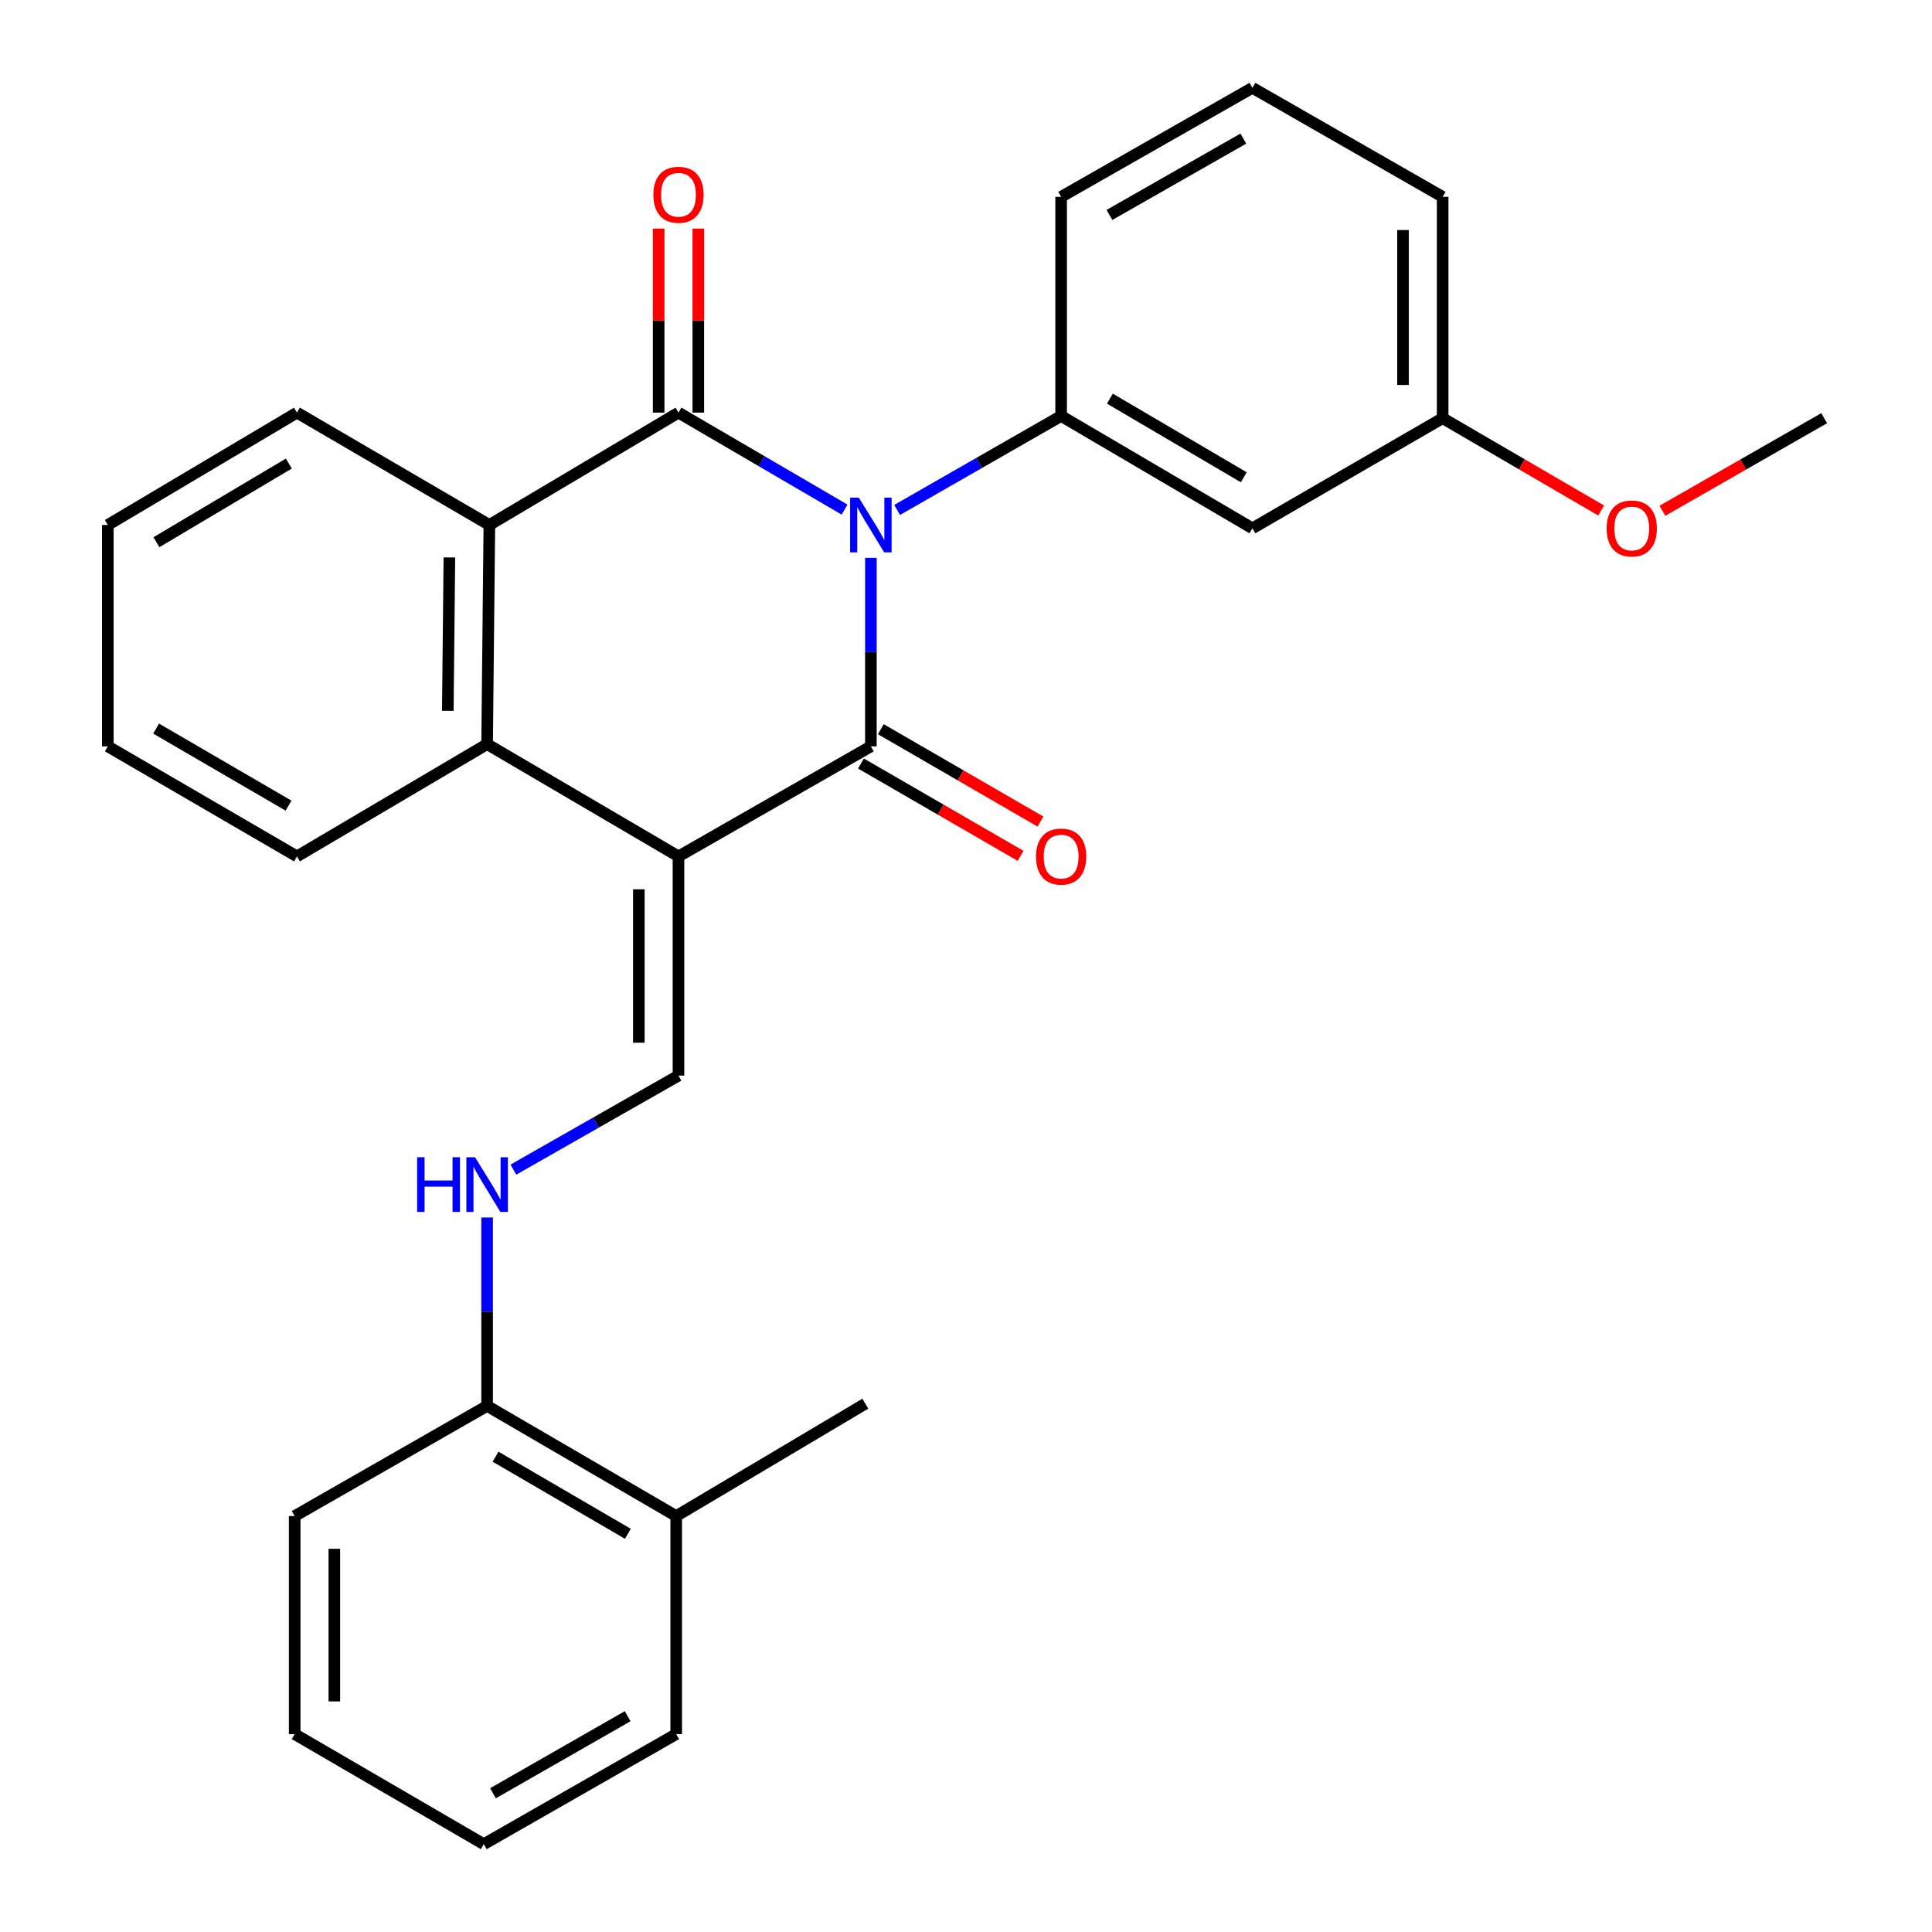 <?xml version='1.0' encoding='iso-8859-1'?>
<svg version='1.1' baseProfile='full'
              xmlns='http://www.w3.org/2000/svg'
                      xmlns:rdkit='http://www.rdkit.org/xml'
                      xmlns:xlink='http://www.w3.org/1999/xlink'
                  xml:space='preserve'
width='1000px' height='1000px' viewBox='0 0 1000 1000'>
<!-- END OF HEADER -->
<rect style='opacity:1.0;fill:#FFFFFF;stroke:none' width='1000' height='1000' x='0' y='0'> </rect>
<path class='bond-1' d='M 450.765,288.749 L 450.765,337.531' style='fill:none;fill-rule:evenodd;stroke:#0000FF;stroke-width:6px;stroke-linecap:butt;stroke-linejoin:miter;stroke-opacity:1' />
<path class='bond-1' d='M 450.765,337.531 L 450.765,386.312' style='fill:none;fill-rule:evenodd;stroke:#000000;stroke-width:6px;stroke-linecap:butt;stroke-linejoin:miter;stroke-opacity:1' />
<path class='bond-2' d='M 437.142,263.77 L 394.161,238.672' style='fill:none;fill-rule:evenodd;stroke:#0000FF;stroke-width:6px;stroke-linecap:butt;stroke-linejoin:miter;stroke-opacity:1' />
<path class='bond-2' d='M 394.161,238.672 L 351.179,213.575' style='fill:none;fill-rule:evenodd;stroke:#000000;stroke-width:6px;stroke-linecap:butt;stroke-linejoin:miter;stroke-opacity:1' />
<path class='bond-5' d='M 464.343,263.945 L 506.789,239.627' style='fill:none;fill-rule:evenodd;stroke:#0000FF;stroke-width:6px;stroke-linecap:butt;stroke-linejoin:miter;stroke-opacity:1' />
<path class='bond-5' d='M 506.789,239.627 L 549.235,215.308' style='fill:none;fill-rule:evenodd;stroke:#000000;stroke-width:6px;stroke-linecap:butt;stroke-linejoin:miter;stroke-opacity:1' />
<path class='bond-0' d='M 351.179,443.276 L 450.765,386.312' style='fill:none;fill-rule:evenodd;stroke:#000000;stroke-width:6px;stroke-linecap:butt;stroke-linejoin:miter;stroke-opacity:1' />
<path class='bond-6' d='M 351.179,443.276 L 351.179,556.724' style='fill:none;fill-rule:evenodd;stroke:#000000;stroke-width:6px;stroke-linecap:butt;stroke-linejoin:miter;stroke-opacity:1' />
<path class='bond-6' d='M 330.66,460.293 L 330.66,539.707' style='fill:none;fill-rule:evenodd;stroke:#000000;stroke-width:6px;stroke-linecap:butt;stroke-linejoin:miter;stroke-opacity:1' />
<path class='bond-28' d='M 351.179,443.276 L 252.128,385.161' style='fill:none;fill-rule:evenodd;stroke:#000000;stroke-width:6px;stroke-linecap:butt;stroke-linejoin:miter;stroke-opacity:1' />
<path class='bond-9' d='M 445.628,395.193 L 486.941,419.092' style='fill:none;fill-rule:evenodd;stroke:#000000;stroke-width:6px;stroke-linecap:butt;stroke-linejoin:miter;stroke-opacity:1' />
<path class='bond-9' d='M 486.941,419.092 L 528.253,442.991' style='fill:none;fill-rule:evenodd;stroke:#FF0000;stroke-width:6px;stroke-linecap:butt;stroke-linejoin:miter;stroke-opacity:1' />
<path class='bond-9' d='M 455.903,377.432 L 497.215,401.331' style='fill:none;fill-rule:evenodd;stroke:#000000;stroke-width:6px;stroke-linecap:butt;stroke-linejoin:miter;stroke-opacity:1' />
<path class='bond-9' d='M 497.215,401.331 L 538.528,425.23' style='fill:none;fill-rule:evenodd;stroke:#FF0000;stroke-width:6px;stroke-linecap:butt;stroke-linejoin:miter;stroke-opacity:1' />
<path class='bond-4' d='M 351.179,213.575 L 253.291,271.724' style='fill:none;fill-rule:evenodd;stroke:#000000;stroke-width:6px;stroke-linecap:butt;stroke-linejoin:miter;stroke-opacity:1' />
<path class='bond-10' d='M 361.439,213.575 L 361.439,165.944' style='fill:none;fill-rule:evenodd;stroke:#000000;stroke-width:6px;stroke-linecap:butt;stroke-linejoin:miter;stroke-opacity:1' />
<path class='bond-10' d='M 361.439,165.944 L 361.439,118.312' style='fill:none;fill-rule:evenodd;stroke:#FF0000;stroke-width:6px;stroke-linecap:butt;stroke-linejoin:miter;stroke-opacity:1' />
<path class='bond-10' d='M 340.919,213.575 L 340.919,165.944' style='fill:none;fill-rule:evenodd;stroke:#000000;stroke-width:6px;stroke-linecap:butt;stroke-linejoin:miter;stroke-opacity:1' />
<path class='bond-10' d='M 340.919,165.944 L 340.919,118.312' style='fill:none;fill-rule:evenodd;stroke:#FF0000;stroke-width:6px;stroke-linecap:butt;stroke-linejoin:miter;stroke-opacity:1' />
<path class='bond-3' d='M 252.128,385.161 L 253.291,271.724' style='fill:none;fill-rule:evenodd;stroke:#000000;stroke-width:6px;stroke-linecap:butt;stroke-linejoin:miter;stroke-opacity:1' />
<path class='bond-3' d='M 231.785,367.935 L 232.599,288.529' style='fill:none;fill-rule:evenodd;stroke:#000000;stroke-width:6px;stroke-linecap:butt;stroke-linejoin:miter;stroke-opacity:1' />
<path class='bond-15' d='M 252.128,385.161 L 153.705,443.276' style='fill:none;fill-rule:evenodd;stroke:#000000;stroke-width:6px;stroke-linecap:butt;stroke-linejoin:miter;stroke-opacity:1' />
<path class='bond-16' d='M 253.291,271.724 L 153.705,213.575' style='fill:none;fill-rule:evenodd;stroke:#000000;stroke-width:6px;stroke-linecap:butt;stroke-linejoin:miter;stroke-opacity:1' />
<path class='bond-8' d='M 549.235,215.308 L 648.24,273.457' style='fill:none;fill-rule:evenodd;stroke:#000000;stroke-width:6px;stroke-linecap:butt;stroke-linejoin:miter;stroke-opacity:1' />
<path class='bond-8' d='M 574.477,206.337 L 643.781,247.041' style='fill:none;fill-rule:evenodd;stroke:#000000;stroke-width:6px;stroke-linecap:butt;stroke-linejoin:miter;stroke-opacity:1' />
<path class='bond-14' d='M 549.235,215.308 L 549.235,101.894' style='fill:none;fill-rule:evenodd;stroke:#000000;stroke-width:6px;stroke-linecap:butt;stroke-linejoin:miter;stroke-opacity:1' />
<path class='bond-7' d='M 351.179,556.724 L 308.448,581.062' style='fill:none;fill-rule:evenodd;stroke:#000000;stroke-width:6px;stroke-linecap:butt;stroke-linejoin:miter;stroke-opacity:1' />
<path class='bond-7' d='M 308.448,581.062 L 265.718,605.4' style='fill:none;fill-rule:evenodd;stroke:#0000FF;stroke-width:6px;stroke-linecap:butt;stroke-linejoin:miter;stroke-opacity:1' />
<path class='bond-11' d='M 252.128,630.164 L 252.128,678.929' style='fill:none;fill-rule:evenodd;stroke:#0000FF;stroke-width:6px;stroke-linecap:butt;stroke-linejoin:miter;stroke-opacity:1' />
<path class='bond-11' d='M 252.128,678.929 L 252.128,727.695' style='fill:none;fill-rule:evenodd;stroke:#000000;stroke-width:6px;stroke-linecap:butt;stroke-linejoin:miter;stroke-opacity:1' />
<path class='bond-13' d='M 648.24,273.457 L 746.709,216.448' style='fill:none;fill-rule:evenodd;stroke:#000000;stroke-width:6px;stroke-linecap:butt;stroke-linejoin:miter;stroke-opacity:1' />
<path class='bond-12' d='M 252.128,727.695 L 350.005,784.715' style='fill:none;fill-rule:evenodd;stroke:#000000;stroke-width:6px;stroke-linecap:butt;stroke-linejoin:miter;stroke-opacity:1' />
<path class='bond-12' d='M 256.481,753.977 L 324.994,793.892' style='fill:none;fill-rule:evenodd;stroke:#000000;stroke-width:6px;stroke-linecap:butt;stroke-linejoin:miter;stroke-opacity:1' />
<path class='bond-19' d='M 252.128,727.695 L 152.53,784.715' style='fill:none;fill-rule:evenodd;stroke:#000000;stroke-width:6px;stroke-linecap:butt;stroke-linejoin:miter;stroke-opacity:1' />
<path class='bond-20' d='M 350.005,784.715 L 447.893,726.543' style='fill:none;fill-rule:evenodd;stroke:#000000;stroke-width:6px;stroke-linecap:butt;stroke-linejoin:miter;stroke-opacity:1' />
<path class='bond-22' d='M 350.005,784.715 L 350.005,897.571' style='fill:none;fill-rule:evenodd;stroke:#000000;stroke-width:6px;stroke-linecap:butt;stroke-linejoin:miter;stroke-opacity:1' />
<path class='bond-17' d='M 746.709,216.448 L 787.731,240.342' style='fill:none;fill-rule:evenodd;stroke:#000000;stroke-width:6px;stroke-linecap:butt;stroke-linejoin:miter;stroke-opacity:1' />
<path class='bond-17' d='M 787.731,240.342 L 828.754,264.236' style='fill:none;fill-rule:evenodd;stroke:#FF0000;stroke-width:6px;stroke-linecap:butt;stroke-linejoin:miter;stroke-opacity:1' />
<path class='bond-29' d='M 746.709,216.448 L 746.709,101.894' style='fill:none;fill-rule:evenodd;stroke:#000000;stroke-width:6px;stroke-linecap:butt;stroke-linejoin:miter;stroke-opacity:1' />
<path class='bond-29' d='M 726.19,199.265 L 726.19,119.077' style='fill:none;fill-rule:evenodd;stroke:#000000;stroke-width:6px;stroke-linecap:butt;stroke-linejoin:miter;stroke-opacity:1' />
<path class='bond-18' d='M 549.235,101.894 L 648.24,45.455' style='fill:none;fill-rule:evenodd;stroke:#000000;stroke-width:6px;stroke-linecap:butt;stroke-linejoin:miter;stroke-opacity:1' />
<path class='bond-18' d='M 574.247,111.254 L 643.551,71.746' style='fill:none;fill-rule:evenodd;stroke:#000000;stroke-width:6px;stroke-linecap:butt;stroke-linejoin:miter;stroke-opacity:1' />
<path class='bond-30' d='M 153.705,443.276 L 55.805,386.312' style='fill:none;fill-rule:evenodd;stroke:#000000;stroke-width:6px;stroke-linecap:butt;stroke-linejoin:miter;stroke-opacity:1' />
<path class='bond-30' d='M 149.339,416.996 L 80.81,377.121' style='fill:none;fill-rule:evenodd;stroke:#000000;stroke-width:6px;stroke-linecap:butt;stroke-linejoin:miter;stroke-opacity:1' />
<path class='bond-25' d='M 153.705,213.575 L 55.805,271.724' style='fill:none;fill-rule:evenodd;stroke:#000000;stroke-width:6px;stroke-linecap:butt;stroke-linejoin:miter;stroke-opacity:1' />
<path class='bond-25' d='M 149.498,239.939 L 80.969,280.644' style='fill:none;fill-rule:evenodd;stroke:#000000;stroke-width:6px;stroke-linecap:butt;stroke-linejoin:miter;stroke-opacity:1' />
<path class='bond-23' d='M 860.455,264.374 L 902.325,240.411' style='fill:none;fill-rule:evenodd;stroke:#FF0000;stroke-width:6px;stroke-linecap:butt;stroke-linejoin:miter;stroke-opacity:1' />
<path class='bond-23' d='M 902.325,240.411 L 944.195,216.448' style='fill:none;fill-rule:evenodd;stroke:#000000;stroke-width:6px;stroke-linecap:butt;stroke-linejoin:miter;stroke-opacity:1' />
<path class='bond-21' d='M 648.24,45.455 L 746.709,101.894' style='fill:none;fill-rule:evenodd;stroke:#000000;stroke-width:6px;stroke-linecap:butt;stroke-linejoin:miter;stroke-opacity:1' />
<path class='bond-27' d='M 152.53,784.715 L 152.53,897.571' style='fill:none;fill-rule:evenodd;stroke:#000000;stroke-width:6px;stroke-linecap:butt;stroke-linejoin:miter;stroke-opacity:1' />
<path class='bond-27' d='M 173.05,801.643 L 173.05,880.642' style='fill:none;fill-rule:evenodd;stroke:#000000;stroke-width:6px;stroke-linecap:butt;stroke-linejoin:miter;stroke-opacity:1' />
<path class='bond-31' d='M 350.005,897.571 L 250.407,954.545' style='fill:none;fill-rule:evenodd;stroke:#000000;stroke-width:6px;stroke-linecap:butt;stroke-linejoin:miter;stroke-opacity:1' />
<path class='bond-31' d='M 324.876,888.306 L 255.158,928.188' style='fill:none;fill-rule:evenodd;stroke:#000000;stroke-width:6px;stroke-linecap:butt;stroke-linejoin:miter;stroke-opacity:1' />
<path class='bond-24' d='M 55.805,386.312 L 55.805,271.724' style='fill:none;fill-rule:evenodd;stroke:#000000;stroke-width:6px;stroke-linecap:butt;stroke-linejoin:miter;stroke-opacity:1' />
<path class='bond-26' d='M 250.407,954.545 L 152.53,897.571' style='fill:none;fill-rule:evenodd;stroke:#000000;stroke-width:6px;stroke-linecap:butt;stroke-linejoin:miter;stroke-opacity:1' />
<path  class='atom-0' d='M 444.505 257.564
L 453.785 272.564
Q 454.705 274.044, 456.185 276.724
Q 457.665 279.404, 457.745 279.564
L 457.745 257.564
L 461.505 257.564
L 461.505 285.884
L 457.625 285.884
L 447.665 269.484
Q 446.505 267.564, 445.265 265.364
Q 444.065 263.164, 443.705 262.484
L 443.705 285.884
L 440.025 285.884
L 440.025 257.564
L 444.505 257.564
' fill='#0000FF'/>
<path  class='atom-8' d='M 215.908 598.98
L 219.748 598.98
L 219.748 611.02
L 234.228 611.02
L 234.228 598.98
L 238.068 598.98
L 238.068 627.3
L 234.228 627.3
L 234.228 614.22
L 219.748 614.22
L 219.748 627.3
L 215.908 627.3
L 215.908 598.98
' fill='#0000FF'/>
<path  class='atom-8' d='M 245.868 598.98
L 255.148 613.98
Q 256.068 615.46, 257.548 618.14
Q 259.028 620.82, 259.108 620.98
L 259.108 598.98
L 262.868 598.98
L 262.868 627.3
L 258.988 627.3
L 249.028 610.9
Q 247.868 608.98, 246.628 606.78
Q 245.428 604.58, 245.068 603.9
L 245.068 627.3
L 241.388 627.3
L 241.388 598.98
L 245.868 598.98
' fill='#0000FF'/>
<path  class='atom-10' d='M 536.235 443.356
Q 536.235 436.556, 539.595 432.756
Q 542.955 428.956, 549.235 428.956
Q 555.515 428.956, 558.875 432.756
Q 562.235 436.556, 562.235 443.356
Q 562.235 450.236, 558.835 454.156
Q 555.435 458.036, 549.235 458.036
Q 542.995 458.036, 539.595 454.156
Q 536.235 450.276, 536.235 443.356
M 549.235 454.836
Q 553.555 454.836, 555.875 451.956
Q 558.235 449.036, 558.235 443.356
Q 558.235 437.796, 555.875 434.996
Q 553.555 432.156, 549.235 432.156
Q 544.915 432.156, 542.555 434.956
Q 540.235 437.756, 540.235 443.356
Q 540.235 449.076, 542.555 451.956
Q 544.915 454.836, 549.235 454.836
' fill='#FF0000'/>
<path  class='atom-11' d='M 338.179 100.811
Q 338.179 94.011, 341.539 90.211
Q 344.899 86.411, 351.179 86.411
Q 357.459 86.411, 360.819 90.211
Q 364.179 94.011, 364.179 100.811
Q 364.179 107.691, 360.779 111.611
Q 357.379 115.491, 351.179 115.491
Q 344.939 115.491, 341.539 111.611
Q 338.179 107.731, 338.179 100.811
M 351.179 112.291
Q 355.499 112.291, 357.819 109.411
Q 360.179 106.491, 360.179 100.811
Q 360.179 95.251, 357.819 92.451
Q 355.499 89.611, 351.179 89.611
Q 346.859 89.611, 344.499 92.411
Q 342.179 95.211, 342.179 100.811
Q 342.179 106.531, 344.499 109.411
Q 346.859 112.291, 351.179 112.291
' fill='#FF0000'/>
<path  class='atom-18' d='M 831.585 273.537
Q 831.585 266.737, 834.945 262.937
Q 838.305 259.137, 844.585 259.137
Q 850.865 259.137, 854.225 262.937
Q 857.585 266.737, 857.585 273.537
Q 857.585 280.417, 854.185 284.337
Q 850.785 288.217, 844.585 288.217
Q 838.345 288.217, 834.945 284.337
Q 831.585 280.457, 831.585 273.537
M 844.585 285.017
Q 848.905 285.017, 851.225 282.137
Q 853.585 279.217, 853.585 273.537
Q 853.585 267.977, 851.225 265.177
Q 848.905 262.337, 844.585 262.337
Q 840.265 262.337, 837.905 265.137
Q 835.585 267.937, 835.585 273.537
Q 835.585 279.257, 837.905 282.137
Q 840.265 285.017, 844.585 285.017
' fill='#FF0000'/>
</svg>
